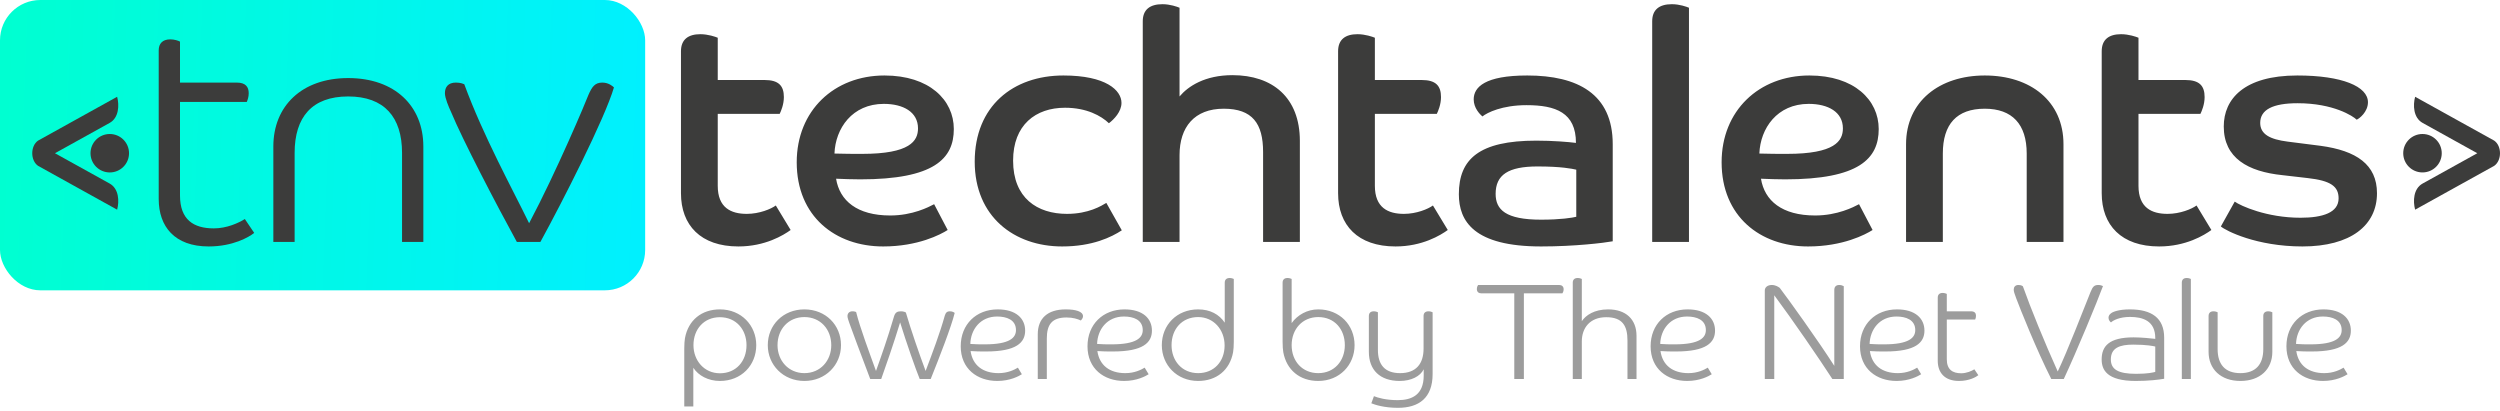 <svg width="310" height="51" viewBox="0 0 310 51" fill="none" xmlns="http://www.w3.org/2000/svg">
<g clip-path="url(#clip0_1077_48924)">
<path fill-rule="evenodd" clip-rule="evenodd" d="M299.476 12C299.194 13.042 299.251 14.602 300.404 15.241L307.184 19L300.404 22.759C299.251 23.398 299.194 24.958 299.476 26L309.283 20.562C310.239 19.894 310.239 18.106 309.283 17.438L299.476 12Z" fill="#3C3C3B"/>
<ellipse cx="2.383" cy="2.388" rx="2.383" ry="2.388" transform="matrix(4.37114e-08 1 1 -4.37114e-08 298 16.616)" fill="#3C3C3B"/>
<rect width="80" height="36" rx="5" fill="url(#paint0_linear_1077_48924)"/>
<path fill-rule="evenodd" clip-rule="evenodd" d="M14.524 12C14.805 13.042 14.749 14.602 13.596 15.241L6.816 19L13.596 22.759C14.749 23.398 14.805 24.958 14.524 26L4.717 20.562C3.76 19.894 3.76 18.106 4.717 17.438L14.524 12Z" fill="#3C3C3B"/>
<ellipse cx="13.612" cy="19" rx="2.383" ry="2.388" transform="rotate(90 13.612 19)" fill="#3C3C3B"/>
<path d="M30.6 12.64H22.32V24.24C22.32 27.24 24 28.32 26.52 28.32C28.12 28.32 29.6 27.64 30.36 27.16L31.52 28.88C30.88 29.4 28.88 30.56 25.88 30.56C21.64 30.56 19.68 28.08 19.68 24.68V6.24C19.68 5.44 20.12 4.88 21.12 4.88C21.6 4.88 22.12 5.04 22.32 5.16V10.24H29.36C30.48 10.24 30.84 10.8 30.84 11.56C30.84 12 30.72 12.36 30.6 12.64ZM52.494 30H49.854V18.96C49.854 14.52 47.654 11.96 43.174 11.96C38.694 11.96 36.534 14.52 36.534 18.96V30H33.894V18.16C33.894 13.16 37.414 9.68 43.174 9.68C48.974 9.68 52.494 13.16 52.494 18.16V30ZM55.929 13.88C55.649 13.28 55.169 12.16 55.169 11.56C55.169 10.8 55.569 10.24 56.529 10.24C57.129 10.24 57.449 10.4 57.569 10.44C59.929 16.88 63.609 23.56 65.609 27.68C69.009 21.28 72.689 12.52 72.969 11.76C73.409 10.76 73.769 10.24 74.689 10.24C75.489 10.24 76.009 10.72 76.129 10.84C75.009 14.68 69.729 25.04 67.009 30H64.089C61.609 25.48 57.329 17.28 55.929 13.88Z" fill="#3C3C3B"/>
<path d="M92.568 42.801C92.568 40.88 91.293 39.333 89.27 39.333C87.298 39.333 85.989 40.812 85.989 42.801C85.989 44.705 87.315 46.286 89.27 46.286C91.293 46.286 92.568 44.773 92.568 42.801ZM84.85 50.4V43.209C84.85 42.665 84.884 42.257 84.935 41.934C85.343 39.707 86.992 38.364 89.27 38.364C91.922 38.364 93.775 40.353 93.775 42.801C93.775 45.3 91.922 47.238 89.27 47.238C87.825 47.238 86.601 46.575 85.972 45.606V50.4H84.85ZM103.077 42.801C103.077 40.829 101.734 39.316 99.745 39.316C97.756 39.316 96.413 40.829 96.413 42.801C96.413 44.722 97.773 46.269 99.745 46.269C101.734 46.269 103.077 44.722 103.077 42.801ZM104.284 42.801C104.284 45.249 102.38 47.238 99.745 47.238C97.11 47.238 95.206 45.249 95.206 42.801C95.206 40.302 97.11 38.364 99.745 38.364C102.38 38.364 104.284 40.302 104.284 42.801ZM108.623 45.997C109.354 43.94 110.034 42.036 110.85 39.265C111.003 38.738 111.258 38.602 111.717 38.602C112.04 38.602 112.261 38.704 112.329 38.755C112.924 40.795 113.961 43.821 114.777 45.997C115.644 43.702 116.545 41.322 117.157 39.129C117.276 38.772 117.412 38.602 117.803 38.602C118.126 38.602 118.33 38.755 118.381 38.806C117.973 40.489 116.494 44.297 115.406 47H114.046C113.553 45.81 112.38 42.461 111.615 39.979C110.85 42.512 109.728 45.725 109.269 47H107.909C106.821 44.178 105.444 40.404 105.308 40.03C105.223 39.775 105.087 39.418 105.087 39.197C105.087 38.874 105.291 38.602 105.699 38.602C105.954 38.602 106.107 38.67 106.158 38.687C106.651 40.676 107.841 43.821 108.623 45.997ZM120.353 43.532C120.608 45.283 121.849 46.269 123.821 46.269C124.977 46.269 125.793 45.844 126.218 45.589L126.711 46.405C126.337 46.643 125.249 47.238 123.668 47.238C121.169 47.238 119.129 45.725 119.129 42.937C119.129 40.217 121.05 38.364 123.719 38.364C125.98 38.364 127.119 39.486 127.119 40.999C127.119 42.478 126.031 43.583 122.291 43.583C121.56 43.583 121.016 43.583 120.353 43.532ZM120.319 42.648C120.931 42.699 121.492 42.699 122.121 42.699C125.198 42.699 125.98 41.883 125.98 40.931C125.98 39.656 124.824 39.248 123.651 39.248C121.543 39.248 120.37 40.88 120.319 42.648ZM134.293 39.214C134.293 39.435 134.14 39.622 134.021 39.741C133.63 39.554 133.052 39.367 132.253 39.367C130.4 39.367 129.805 40.285 129.805 41.985V47H128.683V41.458C128.683 39.486 129.89 38.364 132.151 38.364C133.375 38.364 134.293 38.619 134.293 39.214ZM136.074 43.532C136.329 45.283 137.57 46.269 139.542 46.269C140.698 46.269 141.514 45.844 141.939 45.589L142.432 46.405C142.058 46.643 140.97 47.238 139.389 47.238C136.89 47.238 134.85 45.725 134.85 42.937C134.85 40.217 136.771 38.364 139.44 38.364C141.701 38.364 142.84 39.486 142.84 40.999C142.84 42.478 141.752 43.583 138.012 43.583C137.281 43.583 136.737 43.583 136.074 43.532ZM136.04 42.648C136.652 42.699 137.213 42.699 137.842 42.699C140.919 42.699 141.701 41.883 141.701 40.931C141.701 39.656 140.545 39.248 139.372 39.248C137.264 39.248 136.091 40.88 136.04 42.648ZM145.272 42.801C145.272 44.722 146.547 46.269 148.57 46.269C150.542 46.269 151.851 44.824 151.851 42.835C151.851 40.863 150.474 39.316 148.57 39.316C146.547 39.316 145.272 40.829 145.272 42.801ZM151.868 40.013V35.049C151.868 34.709 152.055 34.471 152.48 34.471C152.684 34.471 152.905 34.539 152.99 34.59V42.393C152.99 42.937 152.956 43.345 152.905 43.668C152.497 45.895 150.848 47.238 148.57 47.238C145.918 47.238 144.065 45.249 144.065 42.801C144.065 40.302 145.918 38.364 148.57 38.364C150.066 38.364 151.188 38.993 151.868 40.013ZM166.76 42.801C166.76 40.829 165.485 39.316 163.462 39.316C161.49 39.316 160.164 40.829 160.164 42.801C160.164 44.79 161.49 46.269 163.462 46.269C165.485 46.269 166.76 44.722 166.76 42.801ZM159.042 42.393V35.049C159.042 34.709 159.229 34.471 159.654 34.471C159.858 34.471 160.079 34.539 160.164 34.59V40.064C160.895 39.044 162.102 38.364 163.462 38.364C166.114 38.364 167.967 40.302 167.967 42.801C167.967 45.249 166.114 47.238 163.462 47.238C161.184 47.238 159.535 45.895 159.127 43.668C159.076 43.345 159.042 42.937 159.042 42.393ZM177.644 38.721V46.388C177.644 49.329 175.961 50.57 173.343 50.57C171.643 50.57 170.504 50.196 170.045 50.009L170.368 49.125C170.827 49.312 171.83 49.618 173.326 49.618C175.026 49.618 176.539 48.989 176.539 46.575V45.793C176.114 46.66 174.992 47.238 173.564 47.238C171.099 47.238 169.739 45.861 169.739 43.634V39.18C169.739 38.84 169.926 38.602 170.351 38.602C170.555 38.602 170.776 38.67 170.861 38.721V43.396C170.861 45.215 171.711 46.269 173.615 46.269C175.587 46.269 176.522 45.113 176.522 43.226V39.18C176.522 38.84 176.709 38.602 177.134 38.602C177.338 38.602 177.559 38.67 177.644 38.721ZM183.283 35.338H193.33C193.653 35.338 193.891 35.508 193.891 35.865C193.891 36.12 193.789 36.307 193.738 36.375H188.961V47H187.771V36.375H183.691C183.368 36.375 183.13 36.205 183.13 35.848C183.13 35.593 183.232 35.406 183.283 35.338ZM195.023 47V35.049C195.023 34.709 195.21 34.471 195.635 34.471C195.839 34.471 196.06 34.539 196.145 34.59V39.826C196.638 39.095 197.675 38.364 199.409 38.364C201.602 38.364 202.928 39.588 202.928 41.645V47H201.806V42.223C201.806 40.404 201.194 39.333 199.171 39.333C197.131 39.333 196.145 40.693 196.145 42.325V47H195.023ZM205.9 43.532C206.155 45.283 207.396 46.269 209.368 46.269C210.524 46.269 211.34 45.844 211.765 45.589L212.258 46.405C211.884 46.643 210.796 47.238 209.215 47.238C206.716 47.238 204.676 45.725 204.676 42.937C204.676 40.217 206.597 38.364 209.266 38.364C211.527 38.364 212.666 39.486 212.666 40.999C212.666 42.478 211.578 43.583 207.838 43.583C207.107 43.583 206.563 43.583 205.9 43.532ZM205.866 42.648C206.478 42.699 207.039 42.699 207.668 42.699C210.745 42.699 211.527 41.883 211.527 40.931C211.527 39.656 210.371 39.248 209.198 39.248C207.09 39.248 205.917 40.88 205.866 42.648ZM228.627 47H227.216C225.448 44.28 222.354 39.775 220.008 36.613V47H218.835V36.018C218.835 35.627 219.175 35.338 219.702 35.338C220.161 35.338 220.501 35.559 220.688 35.695C221.776 37.123 225.397 42.155 227.454 45.368V35.95C227.454 35.593 227.641 35.338 228.066 35.338C228.321 35.338 228.508 35.423 228.627 35.491V47ZM231.865 43.532C232.12 45.283 233.361 46.269 235.333 46.269C236.489 46.269 237.305 45.844 237.73 45.589L238.223 46.405C237.849 46.643 236.761 47.238 235.18 47.238C232.681 47.238 230.641 45.725 230.641 42.937C230.641 40.217 232.562 38.364 235.231 38.364C237.492 38.364 238.631 39.486 238.631 40.999C238.631 42.478 237.543 43.583 233.803 43.583C233.072 43.583 232.528 43.583 231.865 43.532ZM231.831 42.648C232.443 42.699 233.004 42.699 233.633 42.699C236.71 42.699 237.492 41.883 237.492 40.931C237.492 39.656 236.336 39.248 235.163 39.248C233.055 39.248 231.882 40.88 231.831 42.648ZM244.922 39.622H241.403V44.552C241.403 45.827 242.117 46.286 243.188 46.286C243.868 46.286 244.497 45.997 244.82 45.793L245.313 46.524C245.041 46.745 244.191 47.238 242.916 47.238C241.114 47.238 240.281 46.184 240.281 44.739V36.902C240.281 36.562 240.468 36.324 240.893 36.324C241.097 36.324 241.318 36.392 241.403 36.443V38.602H244.395C244.871 38.602 245.024 38.84 245.024 39.163C245.024 39.35 244.973 39.503 244.922 39.622ZM250.841 35.508C251.759 38.109 253.544 42.495 255.159 46.065C256.383 43.498 258.355 38.381 259.222 36.222C259.511 35.491 259.715 35.338 260.208 35.338C260.429 35.338 260.633 35.406 260.769 35.474C260.089 37.327 257.522 43.549 255.907 47H254.36C252.541 43.413 250.484 38.262 250.008 36.987C249.787 36.392 249.702 36.137 249.702 35.916C249.702 35.593 249.889 35.338 250.28 35.338C250.671 35.338 250.824 35.491 250.841 35.508ZM264.125 39.299C262.85 39.299 262.051 39.707 261.762 39.979C261.609 39.86 261.456 39.656 261.456 39.401C261.456 39.146 261.592 38.976 261.779 38.84C262 38.653 262.782 38.364 264.091 38.364C266.794 38.364 268.358 39.418 268.358 41.883V46.966C267.695 47.085 266.403 47.238 264.839 47.238C261.235 47.238 260.606 45.844 260.606 44.569C260.606 42.954 261.49 41.832 264.567 41.832C265.57 41.832 266.811 41.968 267.253 42.019V41.917C267.253 39.809 265.74 39.299 264.125 39.299ZM267.253 46.116V42.971C267.049 42.92 266.216 42.733 264.516 42.733C262.833 42.733 261.745 43.141 261.745 44.569C261.745 45.793 262.629 46.354 264.873 46.354C266.352 46.354 266.998 46.184 267.253 46.116ZM270.545 47V35.049C270.545 34.709 270.732 34.471 271.157 34.471C271.361 34.471 271.582 34.539 271.667 34.59V47H270.545ZM280.647 43.294V39.18C280.647 38.84 280.834 38.602 281.259 38.602C281.463 38.602 281.684 38.67 281.769 38.721V43.634C281.769 45.759 280.273 47.238 277.808 47.238C275.36 47.238 273.864 45.759 273.864 43.634V39.18C273.864 38.84 274.051 38.602 274.476 38.602C274.68 38.602 274.901 38.67 274.986 38.721V43.294C274.986 45.181 275.904 46.269 277.808 46.269C279.712 46.269 280.647 45.181 280.647 43.294ZM284.741 43.532C284.996 45.283 286.237 46.269 288.209 46.269C289.365 46.269 290.181 45.844 290.606 45.589L291.099 46.405C290.725 46.643 289.637 47.238 288.056 47.238C285.557 47.238 283.517 45.725 283.517 42.937C283.517 40.217 285.438 38.364 288.107 38.364C290.368 38.364 291.507 39.486 291.507 40.999C291.507 42.478 290.419 43.583 286.679 43.583C285.948 43.583 285.404 43.583 284.741 43.532ZM284.707 42.648C285.319 42.699 285.88 42.699 286.509 42.699C289.586 42.699 290.368 41.883 290.368 40.931C290.368 39.656 289.212 39.248 288.039 39.248C285.931 39.248 284.758 40.88 284.707 42.648Z" fill="#9C9C9C"/>
<path d="M84.44 23.96V6.36C84.44 4.88 85.36 4.24 86.84 4.24C87.8 4.24 88.72 4.56 89 4.68V9.92H94.8C96.56 9.92 97.2 10.64 97.2 12.04C97.2 12.96 96.84 13.8 96.68 14.12H89V23.04C89 25.76 90.64 26.52 92.6 26.52C94.16 26.52 95.6 25.92 96.2 25.48L98.04 28.52C97.16 29.16 94.88 30.56 91.56 30.56C86.88 30.56 84.44 27.92 84.44 23.96ZM115.833 25.32L117.512 28.52C116.633 29.08 113.833 30.56 109.513 30.56C103.593 30.56 98.793 26.84 98.793 20.12C98.793 13.72 103.433 9.36 109.673 9.36C115.233 9.36 118.273 12.4 118.273 16C118.273 19.68 115.833 22.24 106.673 22.24C105.593 22.24 104.753 22.2 103.673 22.16C104.113 24.88 106.273 26.72 110.393 26.72C113.153 26.72 115.153 25.68 115.833 25.32ZM103.473 19.04C104.713 19.08 105.793 19.08 106.913 19.08C112.833 19.08 113.833 17.48 113.833 15.92C113.833 13.88 111.993 12.88 109.593 12.88C105.673 12.88 103.593 15.92 103.473 19.04ZM137.184 25.16L139.104 28.56C137.824 29.4 135.464 30.56 131.704 30.56C125.784 30.56 120.864 26.88 120.864 20.04C120.864 13.16 125.624 9.36 131.864 9.36C137.144 9.36 139.064 11.2 139.064 12.76C139.064 13.84 138.144 14.8 137.504 15.28C136.544 14.36 134.744 13.36 132.064 13.36C128.424 13.36 125.624 15.48 125.624 19.92C125.624 24.56 128.624 26.52 132.304 26.52C134.984 26.52 136.584 25.52 137.184 25.16ZM141.703 30V2.64C141.703 1.2 142.583 0.52 144.143 0.52C145.103 0.52 145.983 0.84 146.263 0.96V11.96C147.343 10.68 149.423 9.32 152.823 9.32C157.783 9.32 161.183 12.08 161.183 17.48V30H156.623V18.84C156.623 15.32 155.303 13.48 151.743 13.48C148.103 13.48 146.263 15.76 146.263 19.24V30H141.703ZM165.924 23.96V6.36C165.924 4.88 166.844 4.24 168.324 4.24C169.284 4.24 170.204 4.56 170.484 4.68V9.92H176.284C178.044 9.92 178.684 10.64 178.684 12.04C178.684 12.96 178.324 13.8 178.164 14.12H170.484V23.04C170.484 25.76 172.124 26.52 174.084 26.52C175.644 26.52 177.084 25.92 177.684 25.48L179.524 28.52C178.644 29.16 176.364 30.56 173.044 30.56C168.364 30.56 165.924 27.92 165.924 23.96ZM199.978 17.88V29.92C198.898 30.12 195.258 30.56 191.098 30.56C182.778 30.56 180.898 27.44 180.898 24.08C180.898 19.72 183.418 17.44 190.498 17.44C192.538 17.44 194.498 17.6 195.418 17.72C195.418 13.96 192.898 13.04 189.298 13.04C186.258 13.04 184.418 13.96 183.818 14.44C183.498 14.16 182.738 13.4 182.738 12.32C182.738 10.8 184.138 9.36 189.378 9.36C195.618 9.36 199.978 11.64 199.978 17.88ZM195.458 26.88V21.04C194.938 20.92 193.578 20.64 190.658 20.64C187.018 20.64 185.458 21.68 185.458 24.04C185.458 26 186.698 27.24 191.098 27.24C193.538 27.24 194.978 27 195.458 26.88ZM204.872 30V2.64C204.872 1.2 205.752 0.52 207.312 0.52C208.272 0.52 209.152 0.84 209.432 0.96V30H204.872ZM230.52 25.32L232.2 28.52C231.32 29.08 228.52 30.56 224.2 30.56C218.28 30.56 213.48 26.84 213.48 20.12C213.48 13.72 218.12 9.36 224.36 9.36C229.92 9.36 232.96 12.4 232.96 16C232.96 19.68 230.52 22.24 221.36 22.24C220.28 22.24 219.44 22.2 218.36 22.16C218.8 24.88 220.96 26.72 225.08 26.72C227.84 26.72 229.84 25.68 230.52 25.32ZM218.16 19.04C219.4 19.08 220.48 19.08 221.6 19.08C227.52 19.08 228.52 17.48 228.52 15.92C228.52 13.88 226.68 12.88 224.28 12.88C220.36 12.88 218.28 15.92 218.16 19.04ZM236.351 30V17.88C236.351 12.56 240.511 9.36 246.111 9.36C251.791 9.36 255.871 12.56 255.871 17.88V30H251.311V19.04C251.311 15.4 249.511 13.48 246.111 13.48C242.631 13.48 240.911 15.4 240.911 19.04V30H236.351ZM260.612 23.96V6.36C260.612 4.88 261.532 4.24 263.012 4.24C263.972 4.24 264.892 4.56 265.172 4.68V9.92H270.972C272.732 9.92 273.372 10.64 273.372 12.04C273.372 12.96 273.012 13.8 272.852 14.12H265.172V23.04C265.172 25.76 266.812 26.52 268.772 26.52C270.332 26.52 271.772 25.92 272.372 25.48L274.212 28.52C273.332 29.16 271.052 30.56 267.732 30.56C263.052 30.56 260.612 27.92 260.612 23.96ZM275.386 28.08L277.106 25C277.826 25.52 281.066 27 285.266 27C288.026 27 289.986 26.36 289.986 24.6C289.986 23.12 289.026 22.4 286.146 22.08L283.026 21.72C278.746 21.28 275.746 19.6 275.746 15.68C275.746 12.28 278.266 9.36 284.866 9.36C290.426 9.36 293.626 10.72 293.626 12.68C293.626 13.88 292.546 14.72 292.226 14.84C291.786 14.4 289.346 12.8 284.906 12.8C281.826 12.8 280.266 13.6 280.266 15.24C280.266 16.64 281.466 17.28 283.666 17.56L287.746 18.08C292.186 18.68 294.746 20.4 294.746 23.96C294.746 27.96 291.466 30.56 285.506 30.56C279.786 30.56 275.986 28.6 275.386 28.08Z" fill="#3C3C3B"/>
</g>
<defs>
<linearGradient id="paint0_linear_1077_48924" x1="1.048" y1="-7.826" x2="82.118" y2="-4.784" gradientUnits="userSpaceOnUse">
<stop stop-color="#00FFD1"/>
<stop offset="1" stop-color="#00F0FF"/>
</linearGradient>
<clipPath id="clip0_1077_48924">
<rect width="310" height="51" fill="white"/>
</clipPath>
</defs>
</svg>
